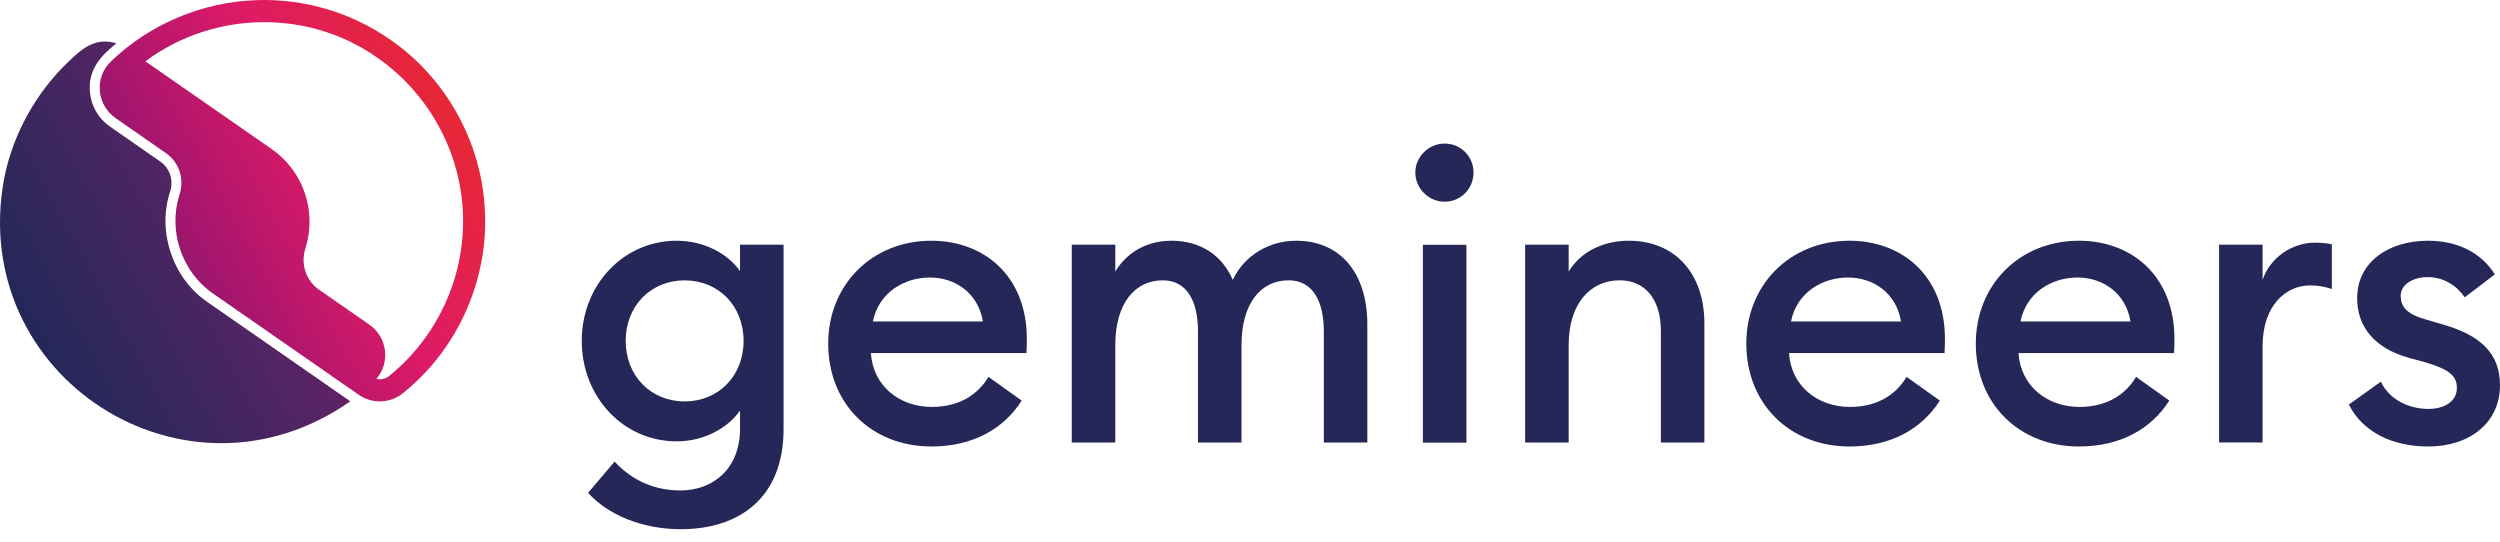<svg width="120" height="26" viewBox="0 0 120 26" fill="none" xmlns="http://www.w3.org/2000/svg">
<path d="M32.673 25.402C30.813 25.402 29.159 24.699 28.229 23.655L29.501 22.155C30.299 23.029 31.381 23.542 32.654 23.542C34.231 23.542 35.521 22.497 35.521 20.578V19.704C34.951 20.54 33.793 21.185 32.483 21.185C29.919 21.185 27.924 19.058 27.924 16.361C27.924 13.682 29.917 11.555 32.483 11.555C33.793 11.555 34.952 12.182 35.521 13.017V11.745H37.611V20.596C37.612 23.902 35.484 25.402 32.673 25.402ZM32.863 19.268C34.478 19.268 35.692 18.052 35.692 16.362C35.692 14.672 34.476 13.457 32.863 13.457C31.249 13.457 30.033 14.672 30.033 16.362C30.033 18.052 31.249 19.268 32.863 19.268Z" fill="#252759"/>
<path d="M44.71 11.555C47.197 11.555 49.287 13.207 49.287 16.265C49.287 16.474 49.287 16.645 49.269 16.948H41.804C41.899 18.505 43.152 19.532 44.729 19.532C46.059 19.532 46.952 18.925 47.446 18.089L49.041 19.228C48.187 20.577 46.705 21.431 44.711 21.431C41.824 21.431 39.754 19.379 39.754 16.492C39.752 13.701 41.824 11.555 44.71 11.555ZM41.899 15.429H47.179C46.952 14.061 45.849 13.321 44.633 13.321C43.419 13.321 42.184 14.024 41.899 15.429Z" fill="#252759"/>
<path d="M51.444 11.744H53.534V13.036C54.066 12.143 55.015 11.555 56.231 11.555C57.637 11.555 58.662 12.258 59.174 13.435C59.745 12.22 60.961 11.555 62.213 11.555C64.359 11.555 65.632 13.132 65.632 15.563V21.242H63.543V15.905C63.543 14.424 62.992 13.455 61.853 13.455C60.504 13.455 59.592 14.576 59.592 16.57V21.242H57.503V15.905C57.503 14.424 56.952 13.455 55.813 13.455C54.464 13.455 53.534 14.576 53.534 16.57V21.242H51.444V11.744Z" fill="#252759"/>
<path d="M69.343 9.682C68.583 9.682 67.936 9.055 67.936 8.277C67.936 7.518 68.582 6.891 69.343 6.891C70.122 6.891 70.729 7.518 70.729 8.277C70.729 9.055 70.121 9.682 69.343 9.682ZM68.298 11.752H70.388V21.248H68.298V11.752Z" fill="#252759"/>
<path d="M73.206 11.744H75.296V13.036C75.866 12.086 76.948 11.555 78.183 11.555C80.385 11.555 81.81 13.112 81.81 15.525V21.242H79.721V15.867C79.721 14.366 78.961 13.455 77.745 13.455C76.359 13.455 75.296 14.538 75.296 16.57V21.242H73.206V11.744Z" fill="#252759"/>
<path d="M88.779 11.555C91.267 11.555 93.356 13.207 93.356 16.265C93.356 16.474 93.356 16.645 93.338 16.948H85.873C85.968 18.505 87.222 19.532 88.799 19.532C90.129 19.532 91.021 18.925 91.515 18.089L93.111 19.228C92.257 20.577 90.774 21.431 88.78 21.431C85.893 21.431 83.823 19.379 83.823 16.492C83.82 13.701 85.892 11.555 88.779 11.555ZM85.968 15.429H91.248C91.021 14.061 89.918 13.321 88.703 13.321C87.487 13.321 86.252 14.024 85.968 15.429Z" fill="#252759"/>
<path d="M99.795 11.555C102.282 11.555 104.372 13.207 104.372 16.265C104.372 16.474 104.372 16.645 104.354 16.948H96.889C96.984 18.505 98.237 19.532 99.814 19.532C101.144 19.532 102.037 18.925 102.531 18.089L104.126 19.228C103.272 20.577 101.79 21.431 99.796 21.431C96.909 21.431 94.839 19.379 94.839 16.492C94.838 13.701 96.907 11.555 99.795 11.555ZM96.984 15.429H102.264C102.037 14.061 100.934 13.321 99.718 13.321C98.503 13.321 97.269 14.024 96.984 15.429Z" fill="#252759"/>
<path d="M106.516 11.744H108.605V13.434C108.967 12.352 110.03 11.648 111.113 11.648C111.378 11.648 111.645 11.667 111.929 11.725V13.871C111.567 13.756 111.264 13.7 110.884 13.7C109.687 13.7 108.605 14.707 108.605 16.606V21.239H106.516V11.744Z" fill="#252759"/>
<path d="M116.562 21.432C114.872 21.432 113.427 20.767 112.744 19.419L114.283 18.318C114.663 19.154 115.593 19.628 116.562 19.628C117.303 19.628 117.93 19.286 117.93 18.621C117.93 18.071 117.607 17.747 116.467 17.406L115.631 17.177C113.98 16.721 113.124 15.676 113.144 14.271C113.162 12.581 114.645 11.555 116.544 11.555C117.968 11.555 119.089 12.125 119.753 13.168L118.31 14.27C117.892 13.681 117.285 13.301 116.505 13.301C115.879 13.301 115.233 13.624 115.233 14.194C115.233 14.649 115.442 15.048 116.373 15.315L117.341 15.6C119.012 16.095 120 16.931 120 18.488C120 20.313 118.519 21.432 116.562 21.432Z" fill="#252759"/>
<path d="M9.975 14.511C8.292 13.374 7.529 11.117 8.167 9.191C8.339 8.649 8.151 8.073 7.698 7.758L5.277 6.075C4.719 5.688 4.369 5.077 4.315 4.399C4.226 3.365 4.823 2.679 5.59 2.081C4.603 1.776 3.955 2.306 3.28 2.967C1.721 4.448 0.603 6.474 0.197 8.581C-1.567 18.084 8.902 24.815 16.814 19.263L9.975 14.511Z" fill="url(#paint0_linear_11327_384788)"/>
<path d="M23.279 10.233C23.172 6.936 21.459 3.773 18.727 1.9C16.841 0.584 14.565 -0.08 12.284 0.008C9.718 0.094 7.182 1.156 5.322 2.951C4.52 3.72 4.636 5.034 5.547 5.668L7.968 7.351C8.601 7.791 8.855 8.592 8.621 9.326C8.056 11.07 8.712 13.053 10.244 14.103L17.222 18.951C17.867 19.4 18.734 19.366 19.347 18.87C19.571 18.688 19.789 18.498 19.999 18.296C22.172 16.243 23.41 13.212 23.279 10.233ZM22.044 12.477C21.668 14.393 20.678 16.184 19.266 17.531C19.078 17.71 18.882 17.884 18.68 18.047C18.512 18.184 18.278 18.241 18.066 18.184C18.744 17.405 18.598 16.188 17.732 15.585L15.31 13.902C14.678 13.462 14.424 12.661 14.658 11.927C14.755 11.62 14.817 11.307 14.843 10.992C14.966 9.493 14.294 8.023 13.034 7.15L6.98 2.944C8.626 1.712 10.675 1.052 12.728 1.064C18.714 1.091 23.208 6.608 22.044 12.477Z" fill="url(#paint1_linear_11327_384788)"/>
<defs>
<linearGradient id="paint0_linear_11327_384788" x1="1.431" y1="15.667" x2="29.901" y2="0.377" gradientUnits="userSpaceOnUse">
<stop offset="4.03672e-07" stop-color="#252759"/>
<stop offset="0.093" stop-color="#31275B"/>
<stop offset="0.265" stop-color="#4D2562"/>
<stop offset="0.407" stop-color="#672167"/>
<stop offset="0.461" stop-color="#7A1F69"/>
<stop offset="0.569" stop-color="#A4156E"/>
<stop offset="0.787" stop-color="#DE1A67"/>
<stop offset="1" stop-color="#E62736"/>
</linearGradient>
<linearGradient id="paint1_linear_11327_384788" x1="-6.195" y1="20.662" x2="21.917" y2="5.565" gradientUnits="userSpaceOnUse">
<stop offset="4.03672e-07" stop-color="#252759"/>
<stop offset="0.093" stop-color="#31275B"/>
<stop offset="0.265" stop-color="#4D2562"/>
<stop offset="0.407" stop-color="#672167"/>
<stop offset="0.461" stop-color="#7A1F69"/>
<stop offset="0.569" stop-color="#A4156E"/>
<stop offset="0.787" stop-color="#DE1A67"/>
<stop offset="1" stop-color="#E62736"/>
</linearGradient>
</defs>
</svg>
